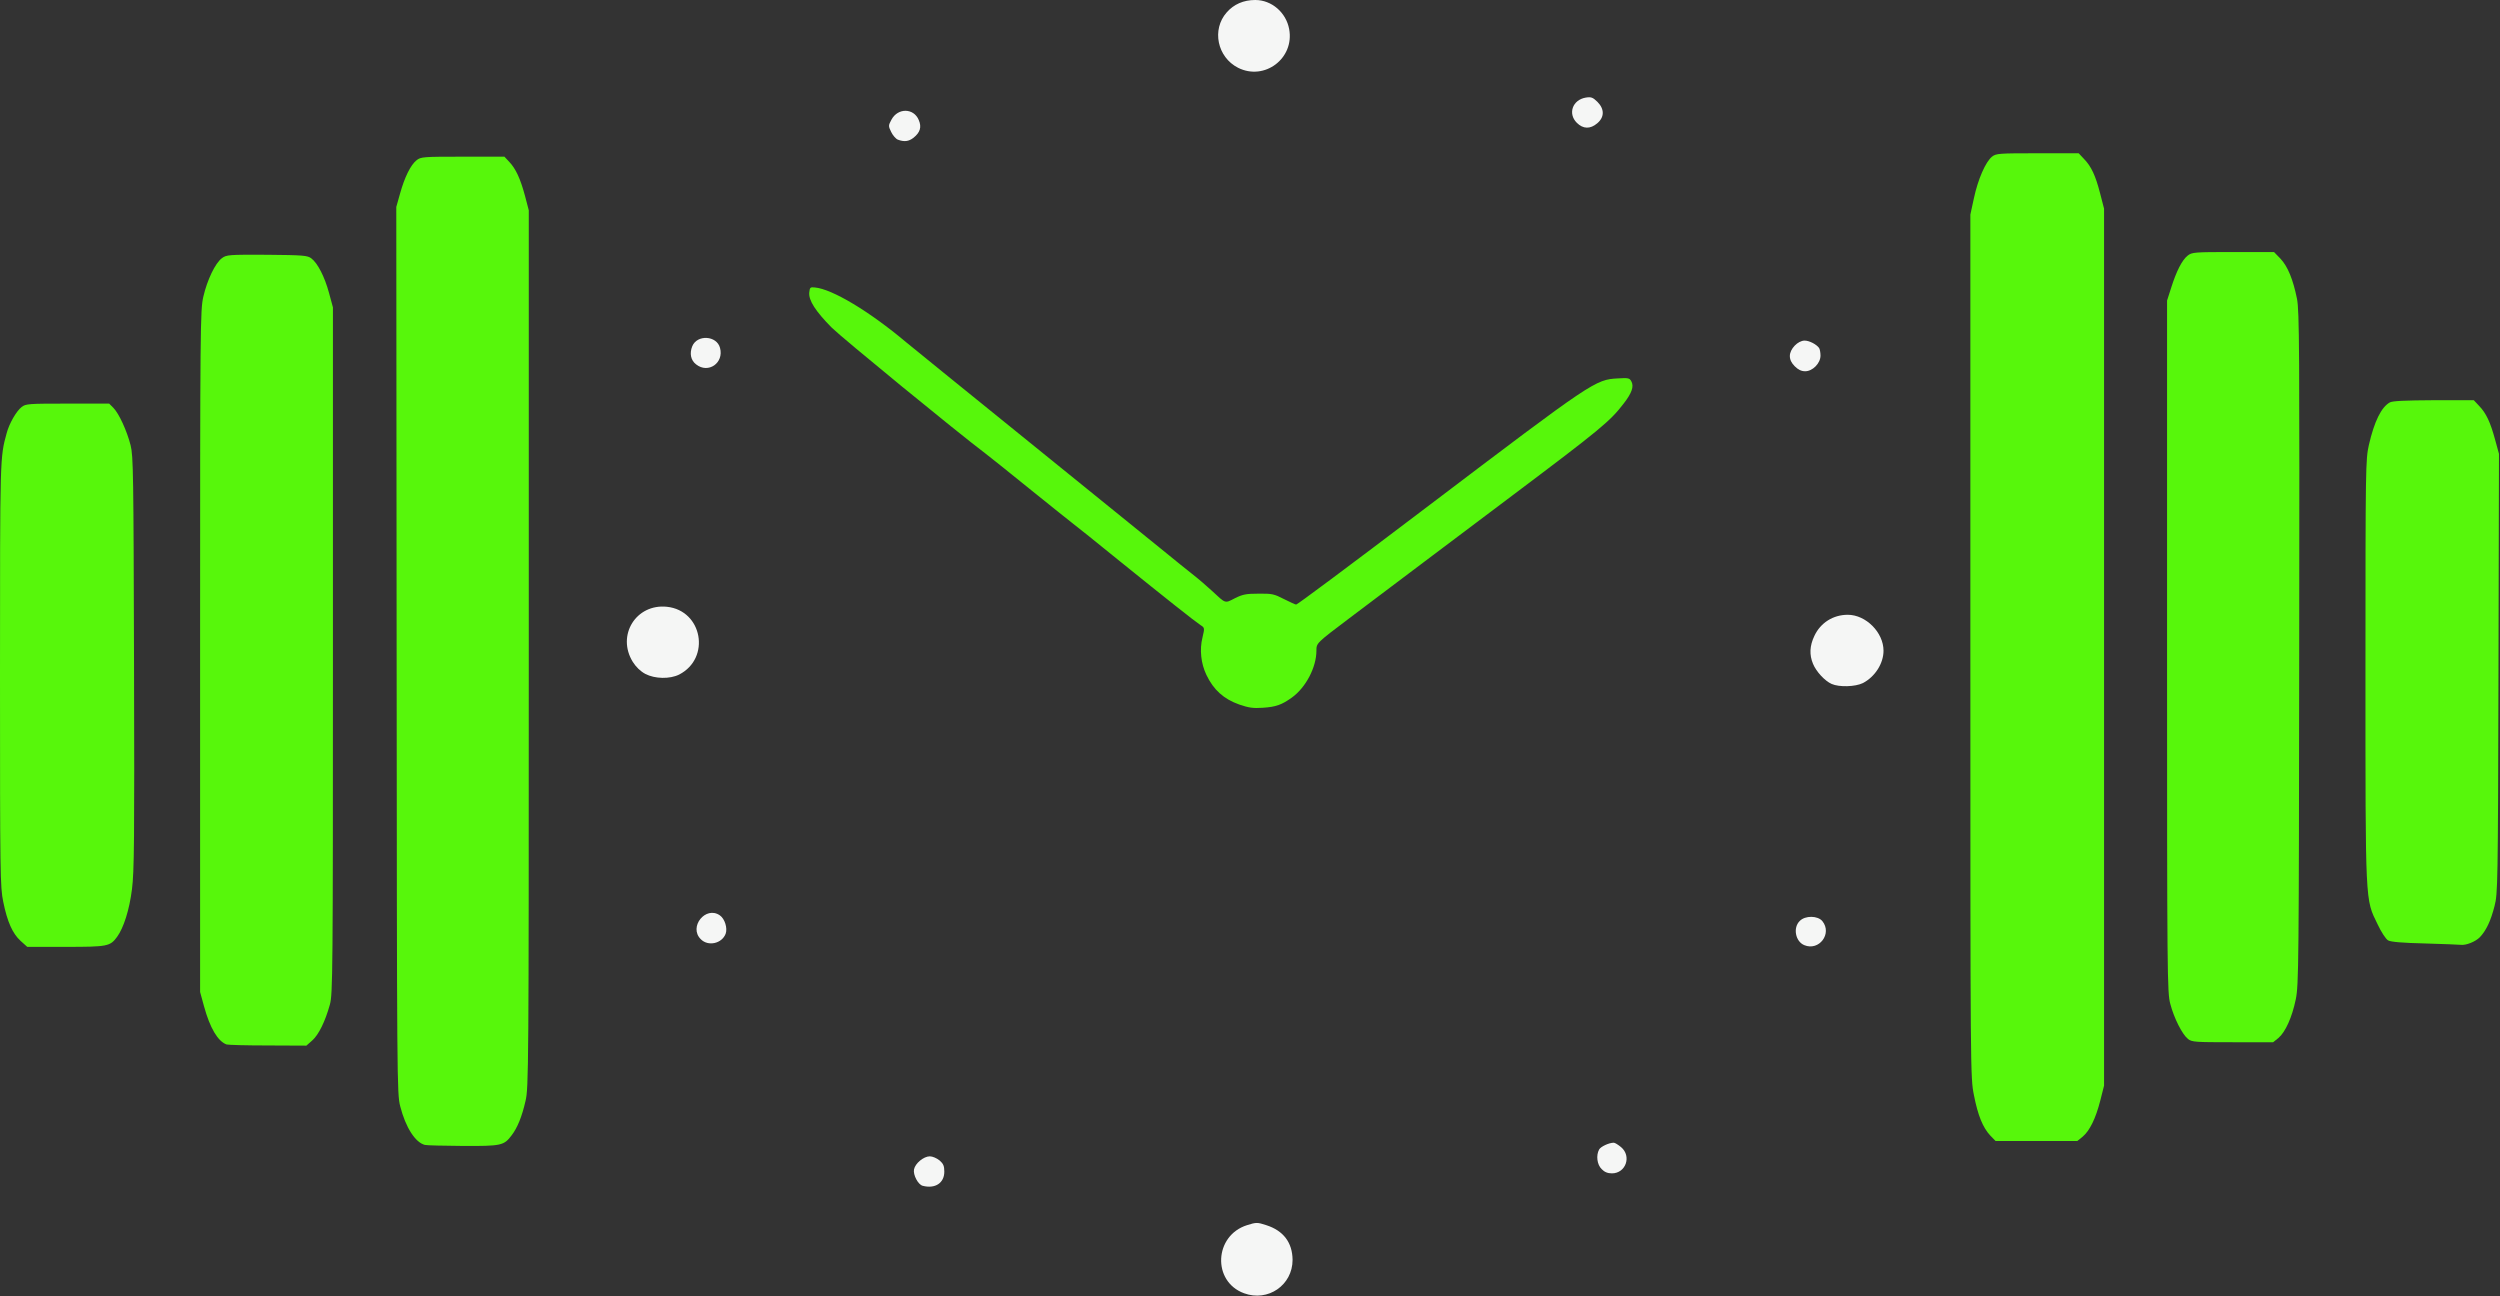 <svg width="1468" height="761" viewBox="0 0 1468 761" fill="none" xmlns="http://www.w3.org/2000/svg">
<rect x="0" y="0" width="1468" height="761" fill="#333333" stroke="none"/>
<path d="M249.5 672.3C243.9 670.9 238.2 662.1 235 649.6C233.1 642 233.1 636.7 232.9 381.7L232.7 121.5L234.9 113.7C237.6 104 241.1 96.9 244.6 94.1C247.1 92.1 248.4 92 271.7 92H296.2L299 95C302.9 99.1 305.6 105 308.3 115.1L310.5 123.5V381C310.5 628.2 310.4 638.8 308.6 646.4C306.5 655.7 303.8 662.3 300.4 666.7C295.9 672.7 294.3 673 271.8 672.9C260.6 672.8 250.6 672.6 249.5 672.3Z" fill="#57F70B"/>
<path d="M1168.7 666.8C1164.3 662.1 1161.4 654.9 1159.1 643.1C1157 632.8 1157 631.2 1157 379.4V126L1159.1 116.3C1161.5 105.1 1166 95 1169.7 92C1172.1 90.1 1173.7 90 1196.4 90H1220.6L1223.7 93.3C1228 97.7 1230.5 103.1 1233.2 113.6L1235.5 122.5V380V637.5L1233.3 646.2C1230.6 656.8 1227.1 663.9 1223 667.4L1219.8 670H1195.8H1171.8L1168.7 666.8Z" fill="#57F70B"/>
<path d="M133 613.3C127.9 611.4 123.3 603.7 119.8 590.9L117.5 582.5V382.5C117.5 189.7 117.6 182.2 119.4 174.2C121.7 164.3 126.4 154.5 130.3 151.6C133 149.6 134.3 149.5 156.7 149.6C178.1 149.8 180.5 150 182.8 151.7C186.5 154.5 190.6 162.4 193.2 172L195.5 180.5V382C195.5 572 195.4 583.9 193.7 589.9C191 599.7 187.1 607.7 183.3 611L179.9 614L157.2 613.9C144.7 613.9 133.8 613.6 133 613.3Z" fill="#57F70B"/>
<path d="M1284.8 610.1C1281.4 607.4 1276.6 597.9 1274.4 589.5C1272.6 582.8 1272.5 574.4 1272.5 379.5V176.5L1274.9 169C1278 159.2 1281.3 152.7 1284.6 150.1C1287.1 148.1 1288.4 148 1311.3 148H1335.3L1339.1 151.9C1343.4 156.5 1346.5 164.1 1348.8 175.5C1350.2 182.7 1350.3 204.4 1350.1 380.7C1349.9 567 1349.8 578.3 1348.1 586.7C1345.9 597.4 1342 606 1337.9 609.5L1334.8 612H1311.1C1289 612 1287.1 611.9 1284.8 610.1Z" fill="#57F70B"/>
<path d="M12.1 552.5C7.4 548.2 4.3 541.4 1.9 529.5C0.1 521 0 513.5 0 396C0 267.2 0 268.7 3.9 254.4C5.4 248.7 9.6 241.4 12.7 239C15.1 237.1 16.7 237 39.7 237H64.1L66.6 239.5C69.9 242.9 74.5 252.9 76.7 261.5C78.3 267.9 78.4 278.5 78.7 389.5C79 492.8 78.8 512.2 77.5 522.1C76 534.2 72.6 544.9 68.7 550.2C64.6 555.7 63.2 556 38.6 556H16L12.1 552.5Z" fill="#57F70B"/>
<path d="M1424 554C1410.9 553.7 1403.8 553.1 1402.3 552.2C1401 551.5 1398.2 547.2 1396.1 542.7C1388.8 527.7 1389 532.2 1389 393.4C1389 273.3 1389.1 269.9 1391 261.3C1394.2 247.4 1398.3 239.1 1403.3 236.3C1404.9 235.4 1412.5 235.1 1429.1 235H1452.6L1455.7 238.3C1459.9 242.6 1462.4 248.1 1465.1 258.1L1467.4 266.5L1467.1 395.5C1466.8 519.6 1466.7 524.7 1464.8 532C1462.6 540.7 1459.9 546.4 1456.2 550.3C1453.7 552.9 1448.1 555.2 1445 554.8C1444.2 554.7 1434.7 554.3 1424 554Z" fill="#57F70B"/>
<path d="M727.7 413.7C718.6 410.5 712.6 405.1 708.4 396.3C705.2 389.6 704.3 381.5 706.1 374.3C707.4 368.8 707.4 368.6 705 367.1C701.4 364.7 685 351.7 657.5 329.5C644 318.5 631.6 308.6 630.1 307.5C628.7 306.4 617.1 297.2 604.5 287C591.9 276.8 580.4 267.6 578.9 266.5C561.3 253.2 494.6 198.5 488.4 192.4C478.9 182.8 474.7 176.3 475.2 171.7C475.5 168.8 475.8 168.5 478.5 168.8C488.6 169.7 510.5 182.8 532 200.9C533.9 202.5 544.3 210.9 555 219.6C601.8 257.5 647.4 294.5 662.9 307C672.1 314.4 682.8 323.1 686.6 326.2C690.4 329.3 696.4 334.2 700 337C703.6 339.8 708.7 344.2 711.5 346.8C719.9 354.6 719.1 354.4 725.1 351.3C729.7 349 731.8 348.6 739.1 348.6C746.9 348.5 748.2 348.8 754 351.8C757.4 353.5 760.6 355 761.1 355C761.8 355 789.9 334.1 839.5 296.5C935.4 223.8 936.8 222.9 950 222.2C956.1 221.8 956.9 222 957.9 223.9C959.6 226.9 958.2 230.8 953.4 237C945.4 247.4 940 251.9 888 291C874.5 301.1 850.9 318.9 835.5 330.5C820.1 342.1 800.8 356.7 792.5 362.9C772.9 377.7 773 377.6 773 382.1C773 391.8 766.8 403.7 758.6 409.6C752.6 413.9 749.2 415.1 741.5 415.6C735.9 416 733.2 415.6 727.7 413.7Z" fill="#57F70B"/>
<path d="M730.5 759.4C711.7 752.5 712.9 725.5 732.3 719.4C737.7 717.7 738.3 717.7 743.5 719.4C753.6 722.6 758.9 729.6 759 739.8C759 754.6 744.6 764.6 730.5 759.4Z" fill="#F5F6F5"/>
<path d="M541.8 696.3C539.1 695.6 536.1 689.9 536.7 686.7C537.4 683.1 542.4 679 546 679C547.6 679 550.1 680.1 551.7 681.4C553.9 683.3 554.5 684.6 554.5 688C554.5 694.7 549.1 698.2 541.8 696.3Z" fill="#F5F6F5"/>
<path d="M940.5 686.5C937.8 683.9 937.1 678.5 939 675C939.9 673.3 944.8 671 947.6 671C948.3 671 950.2 672.2 951.9 673.6C958.2 678.9 954.7 689 946.5 689C944 689 942.1 688.2 940.5 686.5Z" fill="#F5F6F5"/>
<path d="M1059.5 555C1054.3 552.9 1052.7 544.8 1056.8 540.8C1060 537.5 1067.4 537.6 1070.1 540.9C1076 548.2 1068.2 558.6 1059.5 555Z" fill="#F5F6F5"/>
<path d="M411.5 551.5C404.2 544.3 414.4 531.7 422.7 537.5C425.6 539.5 427.3 545 426.1 548.3C423.9 554.1 415.8 555.9 411.5 551.5Z" fill="#F5F6F5"/>
<path d="M1075.5 401.6C1071.5 399.8 1066.5 394.4 1064.6 389.8C1062.4 384.5 1062.6 379.3 1065.4 373.4C1069 365.7 1076.4 361 1085 361C1095.7 361 1106 371.4 1106 382.1C1106 389.6 1101 397.4 1093.9 401.1C1089.4 403.3 1080 403.6 1075.5 401.6Z" fill="#F5F6F5"/>
<path d="M378.9 395.7C376.1 394.2 373.5 391.7 371.6 388.7C361.9 373.1 373.5 354.4 391.6 356.3C412.5 358.5 417.5 386.5 398.8 396.1C393.4 398.8 384.6 398.7 378.9 395.7Z" fill="#F5F6F5"/>
<path d="M1053.9 215.1C1051.9 213.1 1051 211.2 1051 209C1051 204.9 1055.7 200 1059.7 200C1062.4 200 1066.7 202.2 1068.2 204.4C1068.6 205 1069 207 1069 208.8C1069 213.3 1064.4 218 1060 218C1057.8 218 1055.9 217.1 1053.9 215.1Z" fill="#F5F6F5"/>
<path d="M408.8 214C405.6 211.6 404.8 207.5 406.5 203.3C409.4 196.3 420.9 197 422.8 204.3C425.2 213.1 415.9 219.6 408.8 214Z" fill="#F5F6F5"/>
<path d="M527.2 82C526 81.5 524.2 79.4 523.3 77.5C521.6 74 521.6 73.7 523.5 70.2C527.3 63.2 536.6 63.4 539.5 70.5C541.3 74.6 540.3 77.8 536.4 80.9C533.6 83.1 530.9 83.4 527.2 82Z" fill="#F5F6F5"/>
<path d="M925.9 72.1C920.5 66.7 923.4 58.6 931.2 57.3C934.4 56.8 935.3 57.2 938 59.8C942.2 64 942.2 68.8 937.9 72.4C933.8 75.9 929.6 75.8 925.9 72.1Z" fill="#F5F6F5"/>
<path d="M727 39.8C714.8 33.6 711.4 17.4 720.3 7.3C724.5 2.5 730.2 0 737.1 0C746.7 0 755.2 7.3 757 17.1C760.2 34.3 742.5 47.6 727 39.8Z" fill="#F5F6F5"/>
</svg>
